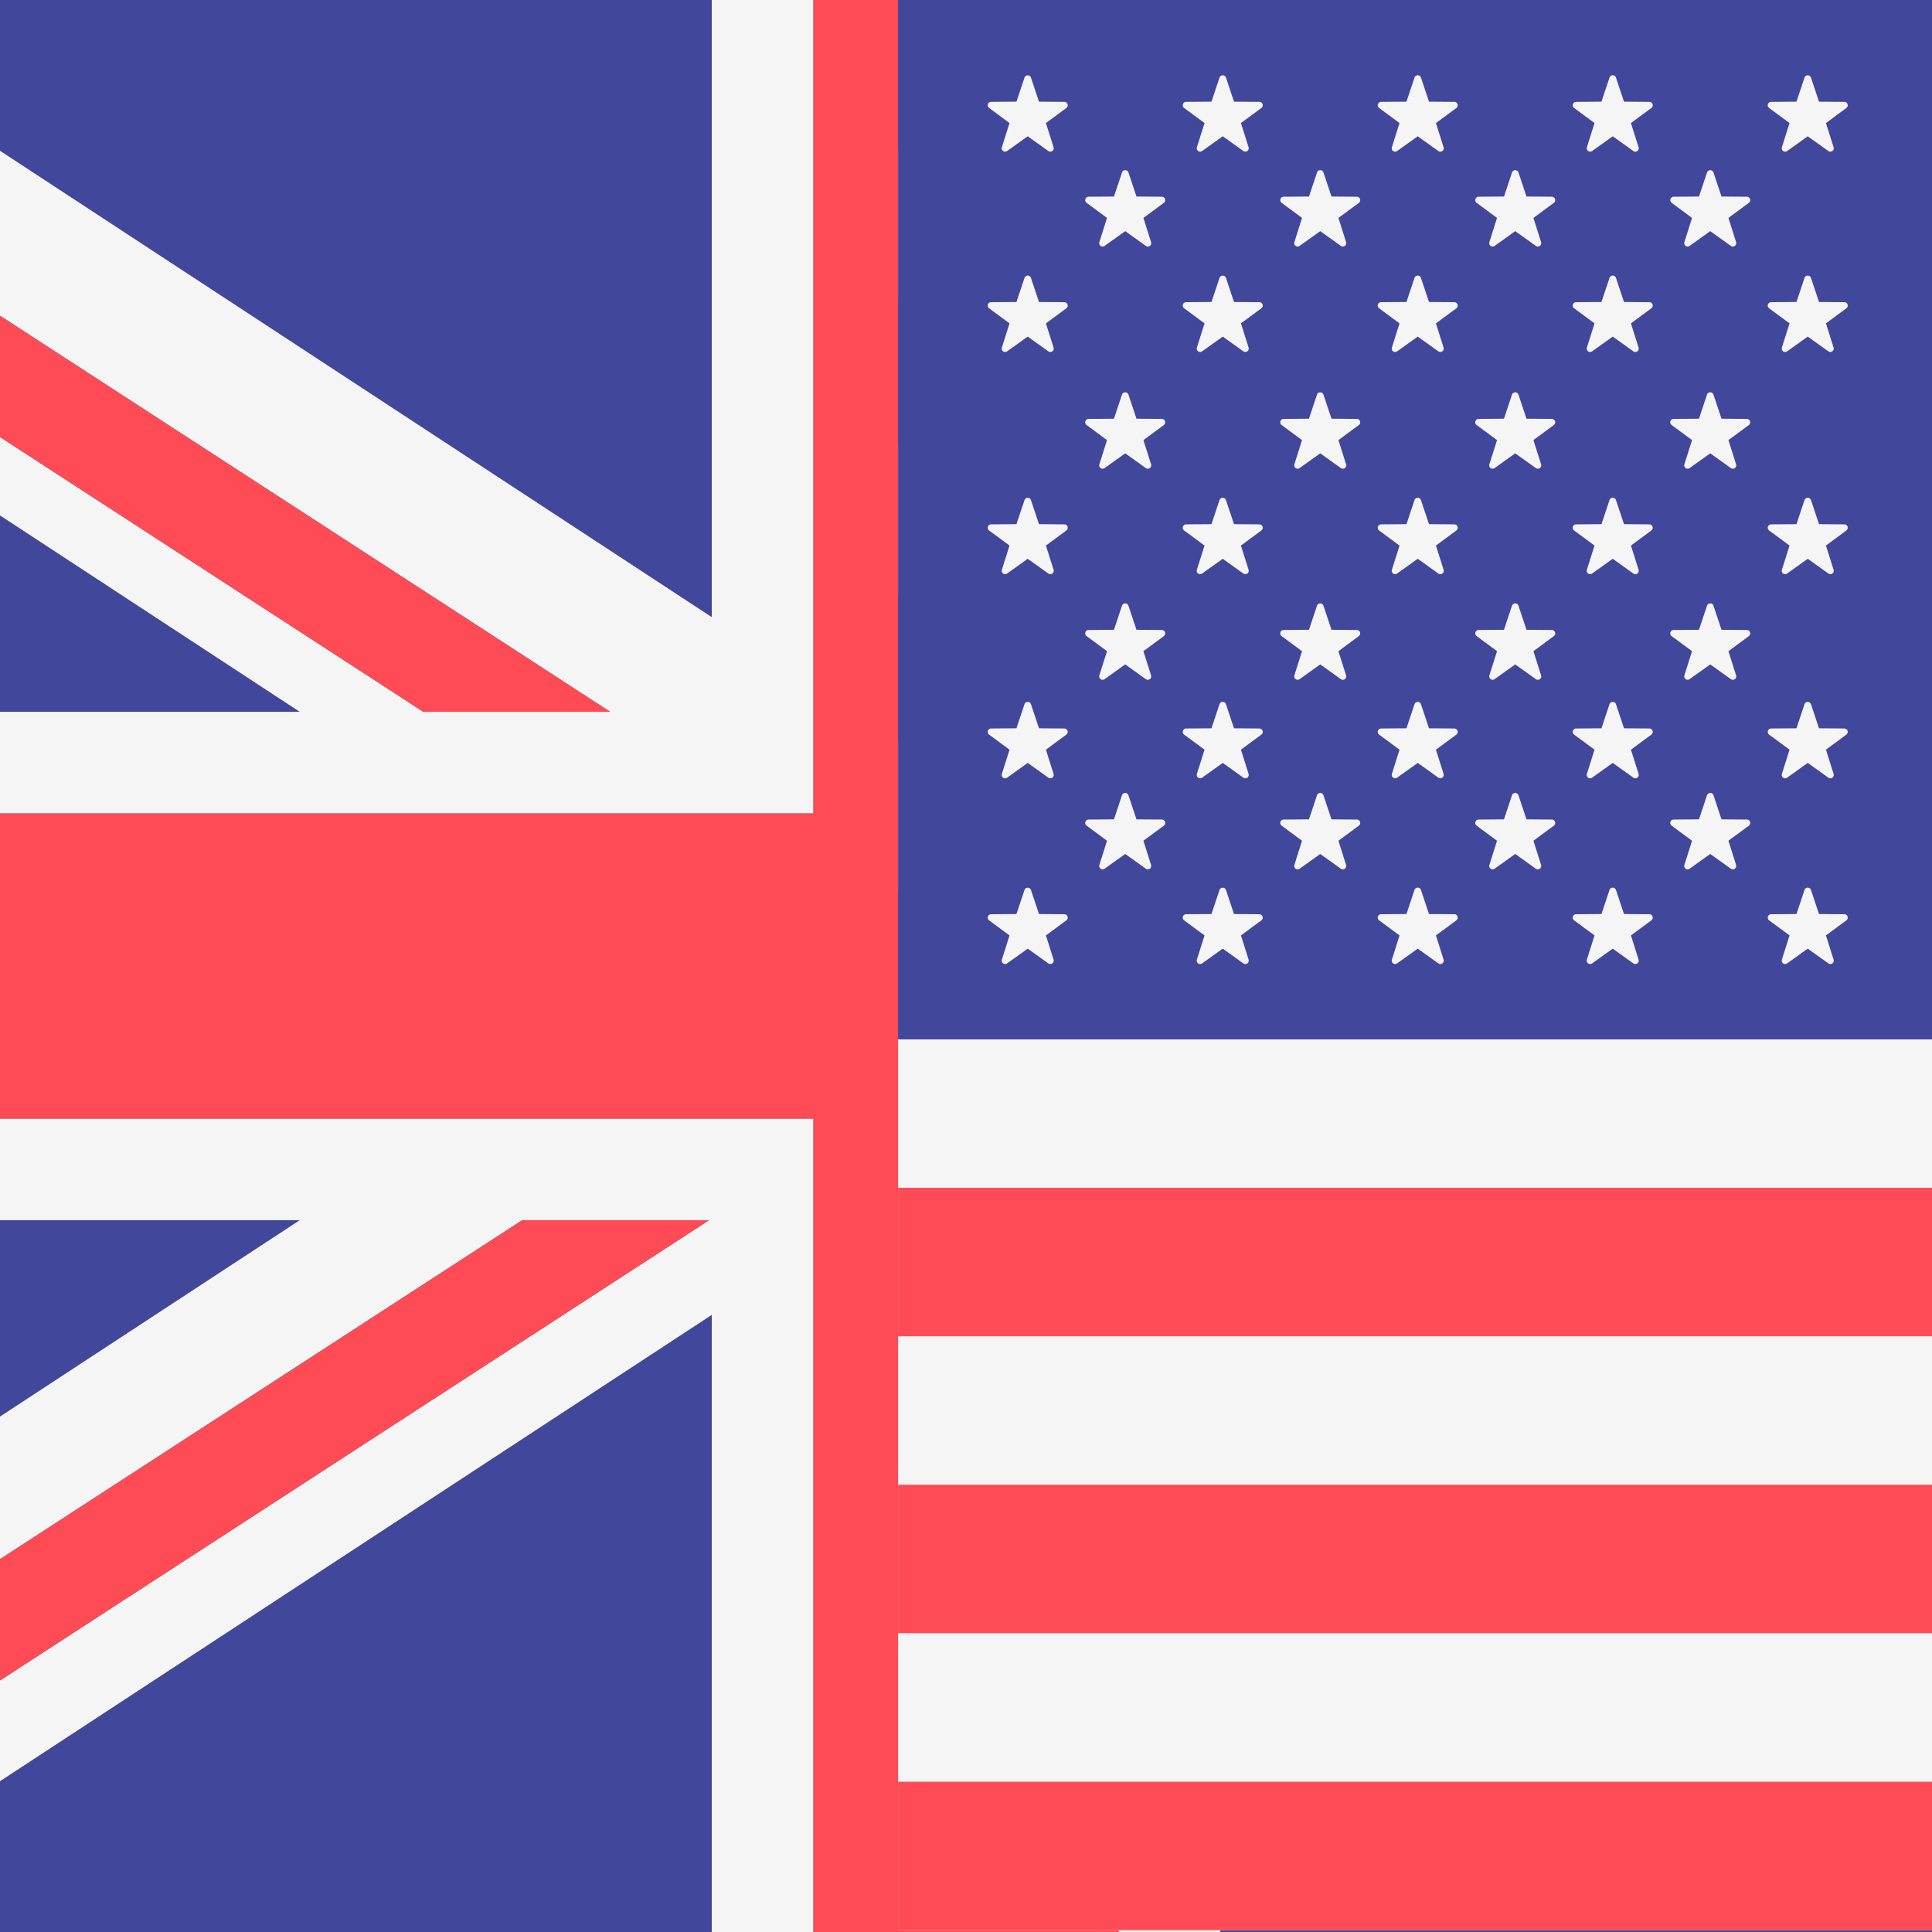 <svg xmlns="http://www.w3.org/2000/svg" xmlns:xlink="http://www.w3.org/1999/xlink" width="512" height="512" viewBox="0 0 512 512">
  <rect x="0" y="0" width="512" height="512" fill="#333333" stroke="none"/>
  <defs>
    <clipPath id="clip-path">
      <rect id="Rectangle_22" data-name="Rectangle 22" width="512" height="512" transform="translate(2 -157)" fill="#fff"/>
    </clipPath>
  </defs>
  <g id="Mask_Group_1" data-name="Mask Group 1" transform="translate(-2 157)" clip-path="url(#clip-path)">
    <g id="Group_12" data-name="Group 12" transform="translate(142 -421)">
      <g id="Group_11" data-name="Group 11" transform="translate(-130 11)">
        <g id="_260-united-kingdom" data-name="260-united-kingdom" transform="translate(-10 253)">
          <g id="Group_1" data-name="Group 1">
            <path id="Path_1" data-name="Path 1" d="M188.632,0H0V39.954L188.632,163.54Z" fill="#41479b"/>
            <path id="Path_2" data-name="Path 2" d="M0,136.6v52.034H79.419Z" fill="#41479b"/>
            <path id="Path_3" data-name="Path 3" d="M0,323.369V375.4l79.419-52.033Z" fill="#41479b"/>
            <path id="Path_4" data-name="Path 4" d="M512,39.954V0H323.368V163.54Z" fill="#41479b"/>
            <path id="Path_5" data-name="Path 5" d="M512,375.4V323.369H432.581Z" fill="#41479b"/>
            <path id="Path_6" data-name="Path 6" d="M323.368,348.46V512H512V472.046Z" fill="#41479b"/>
            <path id="Path_7" data-name="Path 7" d="M512,188.632V136.6l-79.419,52.034Z" fill="#41479b"/>
            <path id="Path_8" data-name="Path 8" d="M0,472.046V512H188.632V348.46Z" fill="#41479b"/>
          </g>
          <g id="Group_2" data-name="Group 2">
            <path id="Path_9" data-name="Path 9" d="M512,472.046V432.118L344.465,323.369h49.5L512,399.989V375.4l-79.419-52.033H512V296.421H296.421V512h26.947V348.46Z" fill="#f5f5f5"/>
            <path id="Path_10" data-name="Path 10" d="M0,296.421v26.948H79.419L0,375.4v37.8l138.4-89.834h49.5L0,445.332v26.714L188.632,348.46V512h26.947V296.421Z" fill="#f5f5f5"/>
            <path id="Path_11" data-name="Path 11" d="M215.579,0H188.632V163.54L0,39.954V83.679L161.684,188.632h-49.5L0,115.807V136.6l79.419,52.034H0v26.947H215.579Z" fill="#f5f5f5"/>
            <path id="Path_12" data-name="Path 12" d="M512,215.579V188.632H432.581L512,136.6V98.314L372.864,188.632h-49.5L512,66.185V39.954L323.368,163.54V0H296.421V215.579Z" fill="#f5f5f5"/>
          </g>
          <g id="Group_3" data-name="Group 3">
            <path id="Path_13" data-name="Path 13" d="M512,296.421V215.579H296.421V0H215.579V215.579H0v80.842H215.579V512h80.842V296.421Z" fill="#ff4b55"/>
            <path id="Path_14" data-name="Path 14" d="M138.4,323.369,0,413.2v32.129L187.891,323.369Z" fill="#ff4b55"/>
            <path id="Path_15" data-name="Path 15" d="M344.465,323.369,512,432.118V399.989l-118.039-76.62Z" fill="#ff4b55"/>
            <path id="Path_16" data-name="Path 16" d="M161.684,188.632,0,83.679v32.128l112.188,72.825Z" fill="#ff4b55"/>
            <path id="Path_17" data-name="Path 17" d="M372.864,188.632,512,98.314V66.185L323.368,188.632Z" fill="#ff4b55"/>
          </g>
        </g>
        <g id="_226-united-states" data-name="226-united-states" transform="translate(228 252.765)">
          <rect id="Rectangle_13" data-name="Rectangle 13" width="511.53" height="511.53" transform="translate(0 0.235)" fill="#f5f5f5"/>
          <g id="Group_9" data-name="Group 9">
            <rect id="Rectangle_14" data-name="Rectangle 14" width="512" height="39.34" transform="translate(0 0.235)" fill="#ff4b55"/>
            <rect id="Rectangle_15" data-name="Rectangle 15" width="512" height="39.34" transform="translate(0 157.63)" fill="#ff4b55"/>
            <rect id="Rectangle_16" data-name="Rectangle 16" width="512" height="39.34" transform="translate(0 78.935)" fill="#ff4b55"/>
            <rect id="Rectangle_17" data-name="Rectangle 17" width="512" height="39.34" transform="translate(0 236.32)" fill="#ff4b55"/>
            <rect id="Rectangle_18" data-name="Rectangle 18" width="512" height="39.34" transform="translate(0 393.71)" fill="#ff4b55"/>
            <rect id="Rectangle_19" data-name="Rectangle 19" width="512" height="39.34" transform="translate(0 472.41)" fill="#ff4b55"/>
            <rect id="Rectangle_20" data-name="Rectangle 20" width="512" height="39.34" transform="translate(0 315.02)" fill="#ff4b55"/>
          </g>
          <rect id="Rectangle_21" data-name="Rectangle 21" width="275.44" height="275.44" transform="translate(0 0.235)" fill="#41479b"/>
          <g id="Group_10" data-name="Group 10">
            <path id="Path_76" data-name="Path 76" d="M35.219,20.814l2.122,6.364,6.708.052a.9.9,0,0,1,.53,1.631l-5.4,3.985,2.023,6.4a.9.9,0,0,1-1.388,1.008l-5.458-3.9L28.9,40.25a.9.9,0,0,1-1.388-1.008l2.023-6.4-5.4-3.985a.9.9,0,0,1,.53-1.631l6.708-.052L33.5,20.814A.906.906,0,0,1,35.219,20.814Z" fill="#f5f5f5"/>
            <path id="Path_77" data-name="Path 77" d="M35.219,73.9l2.122,6.364,6.708.052a.9.9,0,0,1,.53,1.631l-5.4,3.985,2.023,6.4a.9.9,0,0,1-1.388,1.008l-5.458-3.9-5.458,3.9a.9.9,0,0,1-1.388-1.008l2.023-6.4-5.4-3.985a.9.9,0,0,1,.53-1.631l6.708-.052L33.5,73.9A.906.906,0,0,1,35.219,73.9Z" fill="#f5f5f5"/>
            <path id="Path_78" data-name="Path 78" d="M35.219,132.78l2.122,6.364,6.708.052a.9.9,0,0,1,.53,1.632l-5.4,3.985,2.023,6.4a.9.9,0,0,1-1.388,1.008l-5.458-3.9-5.458,3.9a.9.9,0,0,1-1.388-1.008l2.023-6.4-5.4-3.985a.9.9,0,0,1,.53-1.632l6.708-.052L33.5,132.78A.906.906,0,0,1,35.219,132.78Z" fill="#f5f5f5"/>
            <path id="Path_79" data-name="Path 79" d="M35.219,186.876l2.122,6.364,6.708.052a.9.9,0,0,1,.53,1.631l-5.4,3.985,2.023,6.4a.9.9,0,0,1-1.388,1.008l-5.458-3.9-5.458,3.9a.9.9,0,0,1-1.388-1.008l2.023-6.4-5.4-3.985a.9.9,0,0,1,.53-1.631l6.708-.052,2.122-6.364A.906.906,0,0,1,35.219,186.876Z" fill="#f5f5f5"/>
            <path id="Path_80" data-name="Path 80" d="M35.219,236.1l2.122,6.364,6.708.052a.9.9,0,0,1,.53,1.631l-5.4,3.985,2.023,6.4a.9.9,0,0,1-1.388,1.008l-5.458-3.9-5.458,3.9a.9.9,0,0,1-1.388-1.008l2.023-6.4-5.4-3.985a.9.9,0,0,1,.53-1.631l6.708-.052L33.5,236.1A.906.906,0,0,1,35.219,236.1Z" fill="#f5f5f5"/>
            <path id="Path_81" data-name="Path 81" d="M61.058,45.953l2.122,6.364,6.708.052A.9.9,0,0,1,70.418,54l-5.4,3.985,2.023,6.4a.9.9,0,0,1-1.388,1.008l-5.458-3.9-5.458,3.9a.9.9,0,0,1-1.388-1.008l2.023-6.4L49.98,54a.9.9,0,0,1,.53-1.631l6.708-.052,2.122-6.364A.906.906,0,0,1,61.058,45.953Z" fill="#f5f5f5"/>
            <path id="Path_82" data-name="Path 82" d="M61.058,104.832,63.18,111.2l6.708.052a.9.9,0,0,1,.53,1.631l-5.4,3.985,2.023,6.4a.9.9,0,0,1-1.388,1.008l-5.458-3.9-5.458,3.9a.9.9,0,0,1-1.388-1.008l2.023-6.4-5.4-3.985a.9.9,0,0,1,.53-1.631l6.708-.052,2.122-6.364A.906.906,0,0,1,61.058,104.832Z" fill="#f5f5f5"/>
            <path id="Path_83" data-name="Path 83" d="M61.058,160.771l2.122,6.364,6.708.052a.9.9,0,0,1,.53,1.631l-5.4,3.985,2.023,6.4a.9.9,0,0,1-1.388,1.008l-5.458-3.9-5.458,3.9a.9.9,0,0,1-1.388-1.008l2.023-6.4-5.4-3.985a.9.9,0,0,1,.53-1.631l6.708-.052,2.122-6.364A.906.906,0,0,1,61.058,160.771Z" fill="#f5f5f5"/>
            <path id="Path_84" data-name="Path 84" d="M61.058,211.007l2.122,6.364,6.708.052a.9.9,0,0,1,.53,1.631l-5.4,3.985,2.023,6.4a.9.9,0,0,1-1.388,1.008l-5.458-3.9-5.458,3.9a.9.9,0,0,1-1.388-1.008l2.023-6.4-5.4-3.985a.9.9,0,0,1,.53-1.631l6.708-.052,2.122-6.364A.906.906,0,0,1,61.058,211.007Z" fill="#f5f5f5"/>
            <path id="Path_85" data-name="Path 85" d="M86.9,20.814l2.122,6.364,6.708.052a.9.9,0,0,1,.53,1.631l-5.4,3.985,2.023,6.4A.9.9,0,0,1,91.5,40.25l-5.458-3.9-5.458,3.9a.9.9,0,0,1-1.388-1.008l2.023-6.4-5.4-3.985a.9.9,0,0,1,.53-1.631l6.708-.052,2.122-6.364A.906.906,0,0,1,86.9,20.814Z" fill="#f5f5f5"/>
            <path id="Path_86" data-name="Path 86" d="M86.9,73.9l2.122,6.364,6.708.052a.9.9,0,0,1,.53,1.631l-5.4,3.985,2.023,6.4A.9.9,0,0,1,91.5,93.338l-5.458-3.9-5.458,3.9a.9.9,0,0,1-1.388-1.008l2.023-6.4-5.4-3.985a.9.9,0,0,1,.53-1.631l6.708-.052L85.18,73.9A.906.906,0,0,1,86.9,73.9Z" fill="#f5f5f5"/>
            <path id="Path_87" data-name="Path 87" d="M86.9,132.78l2.122,6.364,6.708.052a.9.9,0,0,1,.53,1.632l-5.4,3.985,2.023,6.4a.9.9,0,0,1-1.388,1.008l-5.458-3.9-5.458,3.9a.9.9,0,0,1-1.388-1.008l2.023-6.4-5.4-3.985a.9.9,0,0,1,.53-1.632l6.708-.052,2.122-6.364A.906.906,0,0,1,86.9,132.78Z" fill="#f5f5f5"/>
            <path id="Path_88" data-name="Path 88" d="M86.9,186.876l2.122,6.364,6.708.052a.9.9,0,0,1,.53,1.631l-5.4,3.985,2.023,6.4a.9.9,0,0,1-1.388,1.008l-5.456-3.9-5.458,3.9a.9.9,0,0,1-1.388-1.008l2.023-6.4-5.4-3.985a.9.9,0,0,1,.53-1.631l6.708-.052,2.122-6.364A.9.9,0,0,1,86.9,186.876Z" fill="#f5f5f5"/>
            <path id="Path_89" data-name="Path 89" d="M86.9,236.1l2.122,6.364,6.708.052a.9.9,0,0,1,.53,1.631l-5.4,3.985,2.023,6.4a.9.9,0,0,1-1.388,1.008l-5.458-3.9-5.458,3.9a.9.9,0,0,1-1.388-1.008l2.023-6.4-5.4-3.985a.9.9,0,0,1,.53-1.631l6.708-.052L85.18,236.1A.906.906,0,0,1,86.9,236.1Z" fill="#f5f5f5"/>
            <path id="Path_90" data-name="Path 90" d="M112.737,45.953l2.122,6.364,6.708.052A.9.9,0,0,1,122.1,54l-5.4,3.985,2.023,6.4a.9.9,0,0,1-1.388,1.008l-5.458-3.9-5.458,3.9a.9.9,0,0,1-1.388-1.008l2.023-6.4L101.659,54a.9.9,0,0,1,.53-1.631l6.711-.052,2.122-6.364A.9.9,0,0,1,112.737,45.953Z" fill="#f5f5f5"/>
            <path id="Path_91" data-name="Path 91" d="M112.737,104.832l2.122,6.364,6.708.052a.9.9,0,0,1,.53,1.631l-5.4,3.985,2.023,6.4a.9.9,0,0,1-1.388,1.008l-5.458-3.9-5.458,3.9a.9.9,0,0,1-1.388-1.008l2.023-6.4-5.4-3.985a.9.9,0,0,1,.53-1.631l6.708-.052,2.122-6.364A.906.906,0,0,1,112.737,104.832Z" fill="#f5f5f5"/>
            <path id="Path_92" data-name="Path 92" d="M112.737,160.771l2.122,6.364,6.708.052a.9.9,0,0,1,.53,1.631l-5.4,3.985,2.023,6.4a.9.9,0,0,1-1.388,1.008l-5.458-3.9-5.458,3.9a.9.9,0,0,1-1.388-1.008l2.023-6.4-5.4-3.985a.9.9,0,0,1,.53-1.631l6.708-.052,2.122-6.364A.906.906,0,0,1,112.737,160.771Z" fill="#f5f5f5"/>
            <path id="Path_93" data-name="Path 93" d="M112.737,211.007l2.122,6.364,6.708.052a.9.9,0,0,1,.53,1.631l-5.4,3.985,2.023,6.4a.9.9,0,0,1-1.388,1.008l-5.458-3.9-5.458,3.9a.9.9,0,0,1-1.388-1.008l2.023-6.4-5.4-3.985a.9.9,0,0,1,.53-1.631l6.708-.052,2.122-6.364A.906.906,0,0,1,112.737,211.007Z" fill="#f5f5f5"/>
            <path id="Path_94" data-name="Path 94" d="M138.576,20.814l2.122,6.364,6.708.052a.9.9,0,0,1,.53,1.631l-5.4,3.985,2.023,6.4a.9.9,0,0,1-1.388,1.008l-5.458-3.9-5.458,3.9a.9.9,0,0,1-1.388-1.008l2.023-6.4-5.4-3.985a.9.9,0,0,1,.53-1.631l6.708-.052,2.122-6.364A.906.906,0,0,1,138.576,20.814Z" fill="#f5f5f5"/>
            <path id="Path_95" data-name="Path 95" d="M138.576,73.9l2.122,6.364,6.708.052a.9.9,0,0,1,.53,1.631l-5.4,3.985,2.023,6.4a.9.9,0,0,1-1.388,1.008l-5.458-3.9-5.458,3.9a.9.9,0,0,1-1.388-1.008l2.023-6.4-5.4-3.985a.9.9,0,0,1,.53-1.631l6.708-.052,2.122-6.364A.906.906,0,0,1,138.576,73.9Z" fill="#f5f5f5"/>
            <path id="Path_96" data-name="Path 96" d="M138.576,132.78l2.122,6.364,6.708.052a.9.9,0,0,1,.53,1.632l-5.4,3.985,2.023,6.4a.9.9,0,0,1-1.388,1.008l-5.458-3.9-5.458,3.9a.9.9,0,0,1-1.388-1.008l2.023-6.4-5.4-3.985a.9.9,0,0,1,.53-1.632l6.708-.052,2.122-6.364A.906.906,0,0,1,138.576,132.78Z" fill="#f5f5f5"/>
            <path id="Path_97" data-name="Path 97" d="M138.576,186.876l2.122,6.364,6.708.052a.9.9,0,0,1,.53,1.631l-5.4,3.985,2.023,6.4a.9.9,0,0,1-1.388,1.008l-5.458-3.9-5.458,3.9a.9.9,0,0,1-1.388-1.008l2.023-6.4-5.4-3.985a.9.9,0,0,1,.53-1.631l6.708-.052,2.122-6.364A.906.906,0,0,1,138.576,186.876Z" fill="#f5f5f5"/>
            <path id="Path_98" data-name="Path 98" d="M138.576,236.1l2.122,6.364,6.708.052a.9.9,0,0,1,.53,1.631l-5.4,3.985,2.023,6.4a.9.9,0,0,1-1.388,1.008l-5.458-3.9-5.458,3.9a.9.9,0,0,1-1.388-1.008l2.023-6.4-5.4-3.985a.9.9,0,0,1,.53-1.631l6.708-.052,2.122-6.364A.906.906,0,0,1,138.576,236.1Z" fill="#f5f5f5"/>
            <path id="Path_99" data-name="Path 99" d="M164.415,45.953l2.122,6.364,6.708.052a.9.9,0,0,1,.53,1.631l-5.4,3.985,2.023,6.4a.9.9,0,0,1-1.388,1.008l-5.458-3.9-5.458,3.9a.9.9,0,0,1-1.388-1.008l2.023-6.4L153.337,54a.9.9,0,0,1,.529-1.631l6.708-.052,2.122-6.364A.907.907,0,0,1,164.415,45.953Z" fill="#f5f5f5"/>
            <path id="Path_100" data-name="Path 100" d="M164.415,104.832l2.122,6.364,6.708.052a.9.9,0,0,1,.53,1.631l-5.4,3.985,2.023,6.4a.9.9,0,0,1-1.388,1.008l-5.458-3.9-5.458,3.9a.9.9,0,0,1-1.388-1.008l2.023-6.4-5.4-3.985a.9.9,0,0,1,.529-1.631l6.708-.052,2.122-6.364A.907.907,0,0,1,164.415,104.832Z" fill="#f5f5f5"/>
            <path id="Path_101" data-name="Path 101" d="M164.415,160.771l2.122,6.364,6.708.052a.9.9,0,0,1,.53,1.631l-5.4,3.985,2.023,6.4a.9.9,0,0,1-1.388,1.008l-5.458-3.9-5.458,3.9a.9.9,0,0,1-1.388-1.008l2.023-6.4-5.4-3.985a.9.9,0,0,1,.529-1.631l6.708-.052,2.122-6.364A.907.907,0,0,1,164.415,160.771Z" fill="#f5f5f5"/>
            <path id="Path_102" data-name="Path 102" d="M164.415,211.007l2.122,6.364,6.708.052a.9.9,0,0,1,.53,1.631l-5.4,3.985,2.023,6.4a.9.9,0,0,1-1.388,1.008l-5.458-3.9-5.458,3.9a.9.9,0,0,1-1.388-1.008l2.023-6.4-5.4-3.985a.9.9,0,0,1,.529-1.631l6.708-.052,2.122-6.364A.906.906,0,0,1,164.415,211.007Z" fill="#f5f5f5"/>
            <path id="Path_103" data-name="Path 103" d="M190.254,20.814l2.122,6.364,6.708.052a.9.9,0,0,1,.53,1.631l-5.4,3.985,2.023,6.4a.9.9,0,0,1-1.388,1.008l-5.458-3.9-5.458,3.9a.9.9,0,0,1-1.388-1.008l2.023-6.4-5.4-3.985a.9.9,0,0,1,.53-1.631l6.708-.052,2.122-6.364A.906.906,0,0,1,190.254,20.814Z" fill="#f5f5f5"/>
            <path id="Path_104" data-name="Path 104" d="M190.254,73.9l2.122,6.364,6.708.052a.9.9,0,0,1,.53,1.631l-5.4,3.985,2.023,6.4a.9.9,0,0,1-1.388,1.008l-5.458-3.9-5.458,3.9a.9.9,0,0,1-1.388-1.008l2.023-6.4-5.4-3.985a.9.9,0,0,1,.53-1.631l6.708-.052,2.122-6.364A.906.906,0,0,1,190.254,73.9Z" fill="#f5f5f5"/>
            <path id="Path_105" data-name="Path 105" d="M190.254,132.78l2.122,6.364,6.708.052a.9.9,0,0,1,.53,1.632l-5.4,3.985,2.023,6.4a.9.9,0,0,1-1.388,1.008l-5.458-3.9-5.458,3.9a.9.9,0,0,1-1.388-1.008l2.023-6.4-5.4-3.985a.9.9,0,0,1,.53-1.632l6.708-.052,2.122-6.364A.906.906,0,0,1,190.254,132.78Z" fill="#f5f5f5"/>
            <path id="Path_106" data-name="Path 106" d="M190.254,186.876l2.122,6.364,6.708.052a.9.9,0,0,1,.53,1.631l-5.4,3.985,2.023,6.4a.9.9,0,0,1-1.388,1.008l-5.458-3.9-5.458,3.9a.9.9,0,0,1-1.388-1.008l2.023-6.4-5.4-3.985a.9.9,0,0,1,.53-1.631l6.708-.052,2.122-6.364A.906.906,0,0,1,190.254,186.876Z" fill="#f5f5f5"/>
            <path id="Path_107" data-name="Path 107" d="M190.254,236.1l2.122,6.364,6.708.052a.9.9,0,0,1,.53,1.631l-5.4,3.985,2.023,6.4a.9.9,0,0,1-1.388,1.008l-5.458-3.9-5.458,3.9a.9.9,0,0,1-1.388-1.008l2.023-6.4-5.4-3.985a.9.9,0,0,1,.53-1.631l6.708-.052,2.122-6.364A.906.906,0,0,1,190.254,236.1Z" fill="#f5f5f5"/>
            <path id="Path_108" data-name="Path 108" d="M216.094,45.953l2.122,6.364,6.708.052a.9.9,0,0,1,.53,1.631l-5.4,3.985,2.023,6.4a.9.9,0,0,1-1.388,1.008l-5.458-3.9-5.458,3.9a.9.9,0,0,1-1.388-1.008l2.023-6.4L205.016,54a.9.9,0,0,1,.53-1.631l6.708-.052,2.122-6.364A.906.906,0,0,1,216.094,45.953Z" fill="#f5f5f5"/>
            <path id="Path_109" data-name="Path 109" d="M216.094,104.832l2.122,6.364,6.708.052a.9.9,0,0,1,.53,1.631l-5.4,3.985,2.023,6.4a.9.9,0,0,1-1.388,1.008l-5.458-3.9-5.458,3.9a.9.9,0,0,1-1.388-1.008l2.023-6.4-5.4-3.985a.9.9,0,0,1,.53-1.631l6.708-.052,2.122-6.364A.906.906,0,0,1,216.094,104.832Z" fill="#f5f5f5"/>
            <path id="Path_110" data-name="Path 110" d="M216.094,160.771l2.122,6.364,6.708.052a.9.9,0,0,1,.53,1.631l-5.4,3.985,2.023,6.4a.9.9,0,0,1-1.388,1.008l-5.458-3.9-5.458,3.9a.9.9,0,0,1-1.388-1.008l2.023-6.4-5.4-3.985a.9.9,0,0,1,.53-1.631l6.708-.052,2.122-6.364A.906.906,0,0,1,216.094,160.771Z" fill="#f5f5f5"/>
            <path id="Path_111" data-name="Path 111" d="M216.094,211.007l2.122,6.364,6.708.052a.9.9,0,0,1,.53,1.631l-5.4,3.985,2.023,6.4a.9.9,0,0,1-1.388,1.008l-5.458-3.9-5.458,3.9a.9.9,0,0,1-1.388-1.008l2.023-6.4-5.4-3.985a.9.9,0,0,1,.53-1.631l6.708-.052,2.122-6.364A.906.906,0,0,1,216.094,211.007Z" fill="#f5f5f5"/>
            <path id="Path_112" data-name="Path 112" d="M241.933,20.814l2.122,6.364,6.708.052a.9.9,0,0,1,.53,1.631l-5.4,3.985,2.023,6.4a.9.9,0,0,1-1.388,1.008l-5.458-3.9-5.458,3.9a.9.9,0,0,1-1.388-1.008l2.023-6.4-5.4-3.985a.9.9,0,0,1,.53-1.631l6.708-.052,2.122-6.364A.906.906,0,0,1,241.933,20.814Z" fill="#f5f5f5"/>
            <path id="Path_113" data-name="Path 113" d="M241.933,73.9l2.122,6.364,6.708.052a.9.9,0,0,1,.53,1.631l-5.4,3.985,2.023,6.4a.9.9,0,0,1-1.388,1.008l-5.458-3.9-5.458,3.9a.9.9,0,0,1-1.388-1.008l2.023-6.4-5.4-3.985a.9.9,0,0,1,.53-1.631l6.708-.052,2.122-6.364A.906.906,0,0,1,241.933,73.9Z" fill="#f5f5f5"/>
            <path id="Path_114" data-name="Path 114" d="M241.933,132.78l2.122,6.364,6.708.052a.9.9,0,0,1,.53,1.632l-5.4,3.985,2.023,6.4a.9.9,0,0,1-1.388,1.008l-5.458-3.9-5.458,3.9a.9.9,0,0,1-1.388-1.008l2.023-6.4-5.4-3.985a.9.9,0,0,1,.53-1.632l6.708-.052,2.122-6.364A.906.906,0,0,1,241.933,132.78Z" fill="#f5f5f5"/>
            <path id="Path_115" data-name="Path 115" d="M241.933,186.876l2.122,6.364,6.708.052a.9.9,0,0,1,.53,1.631l-5.4,3.985,2.023,6.4a.9.9,0,0,1-1.388,1.008l-5.458-3.9-5.458,3.9a.9.9,0,0,1-1.388-1.008l2.023-6.4-5.4-3.985a.9.9,0,0,1,.53-1.631l6.708-.052,2.122-6.364A.906.906,0,0,1,241.933,186.876Z" fill="#f5f5f5"/>
            <path id="Path_116" data-name="Path 116" d="M241.933,236.1l2.122,6.364,6.708.052a.9.9,0,0,1,.53,1.631l-5.4,3.985,2.023,6.4a.9.9,0,0,1-1.388,1.008l-5.458-3.9-5.458,3.9a.9.9,0,0,1-1.388-1.008l2.023-6.4-5.4-3.985a.9.9,0,0,1,.53-1.631l6.708-.052,2.122-6.364A.906.906,0,0,1,241.933,236.1Z" fill="#f5f5f5"/>
          </g>
        </g>
      </g>
    </g>
  </g>
</svg>
